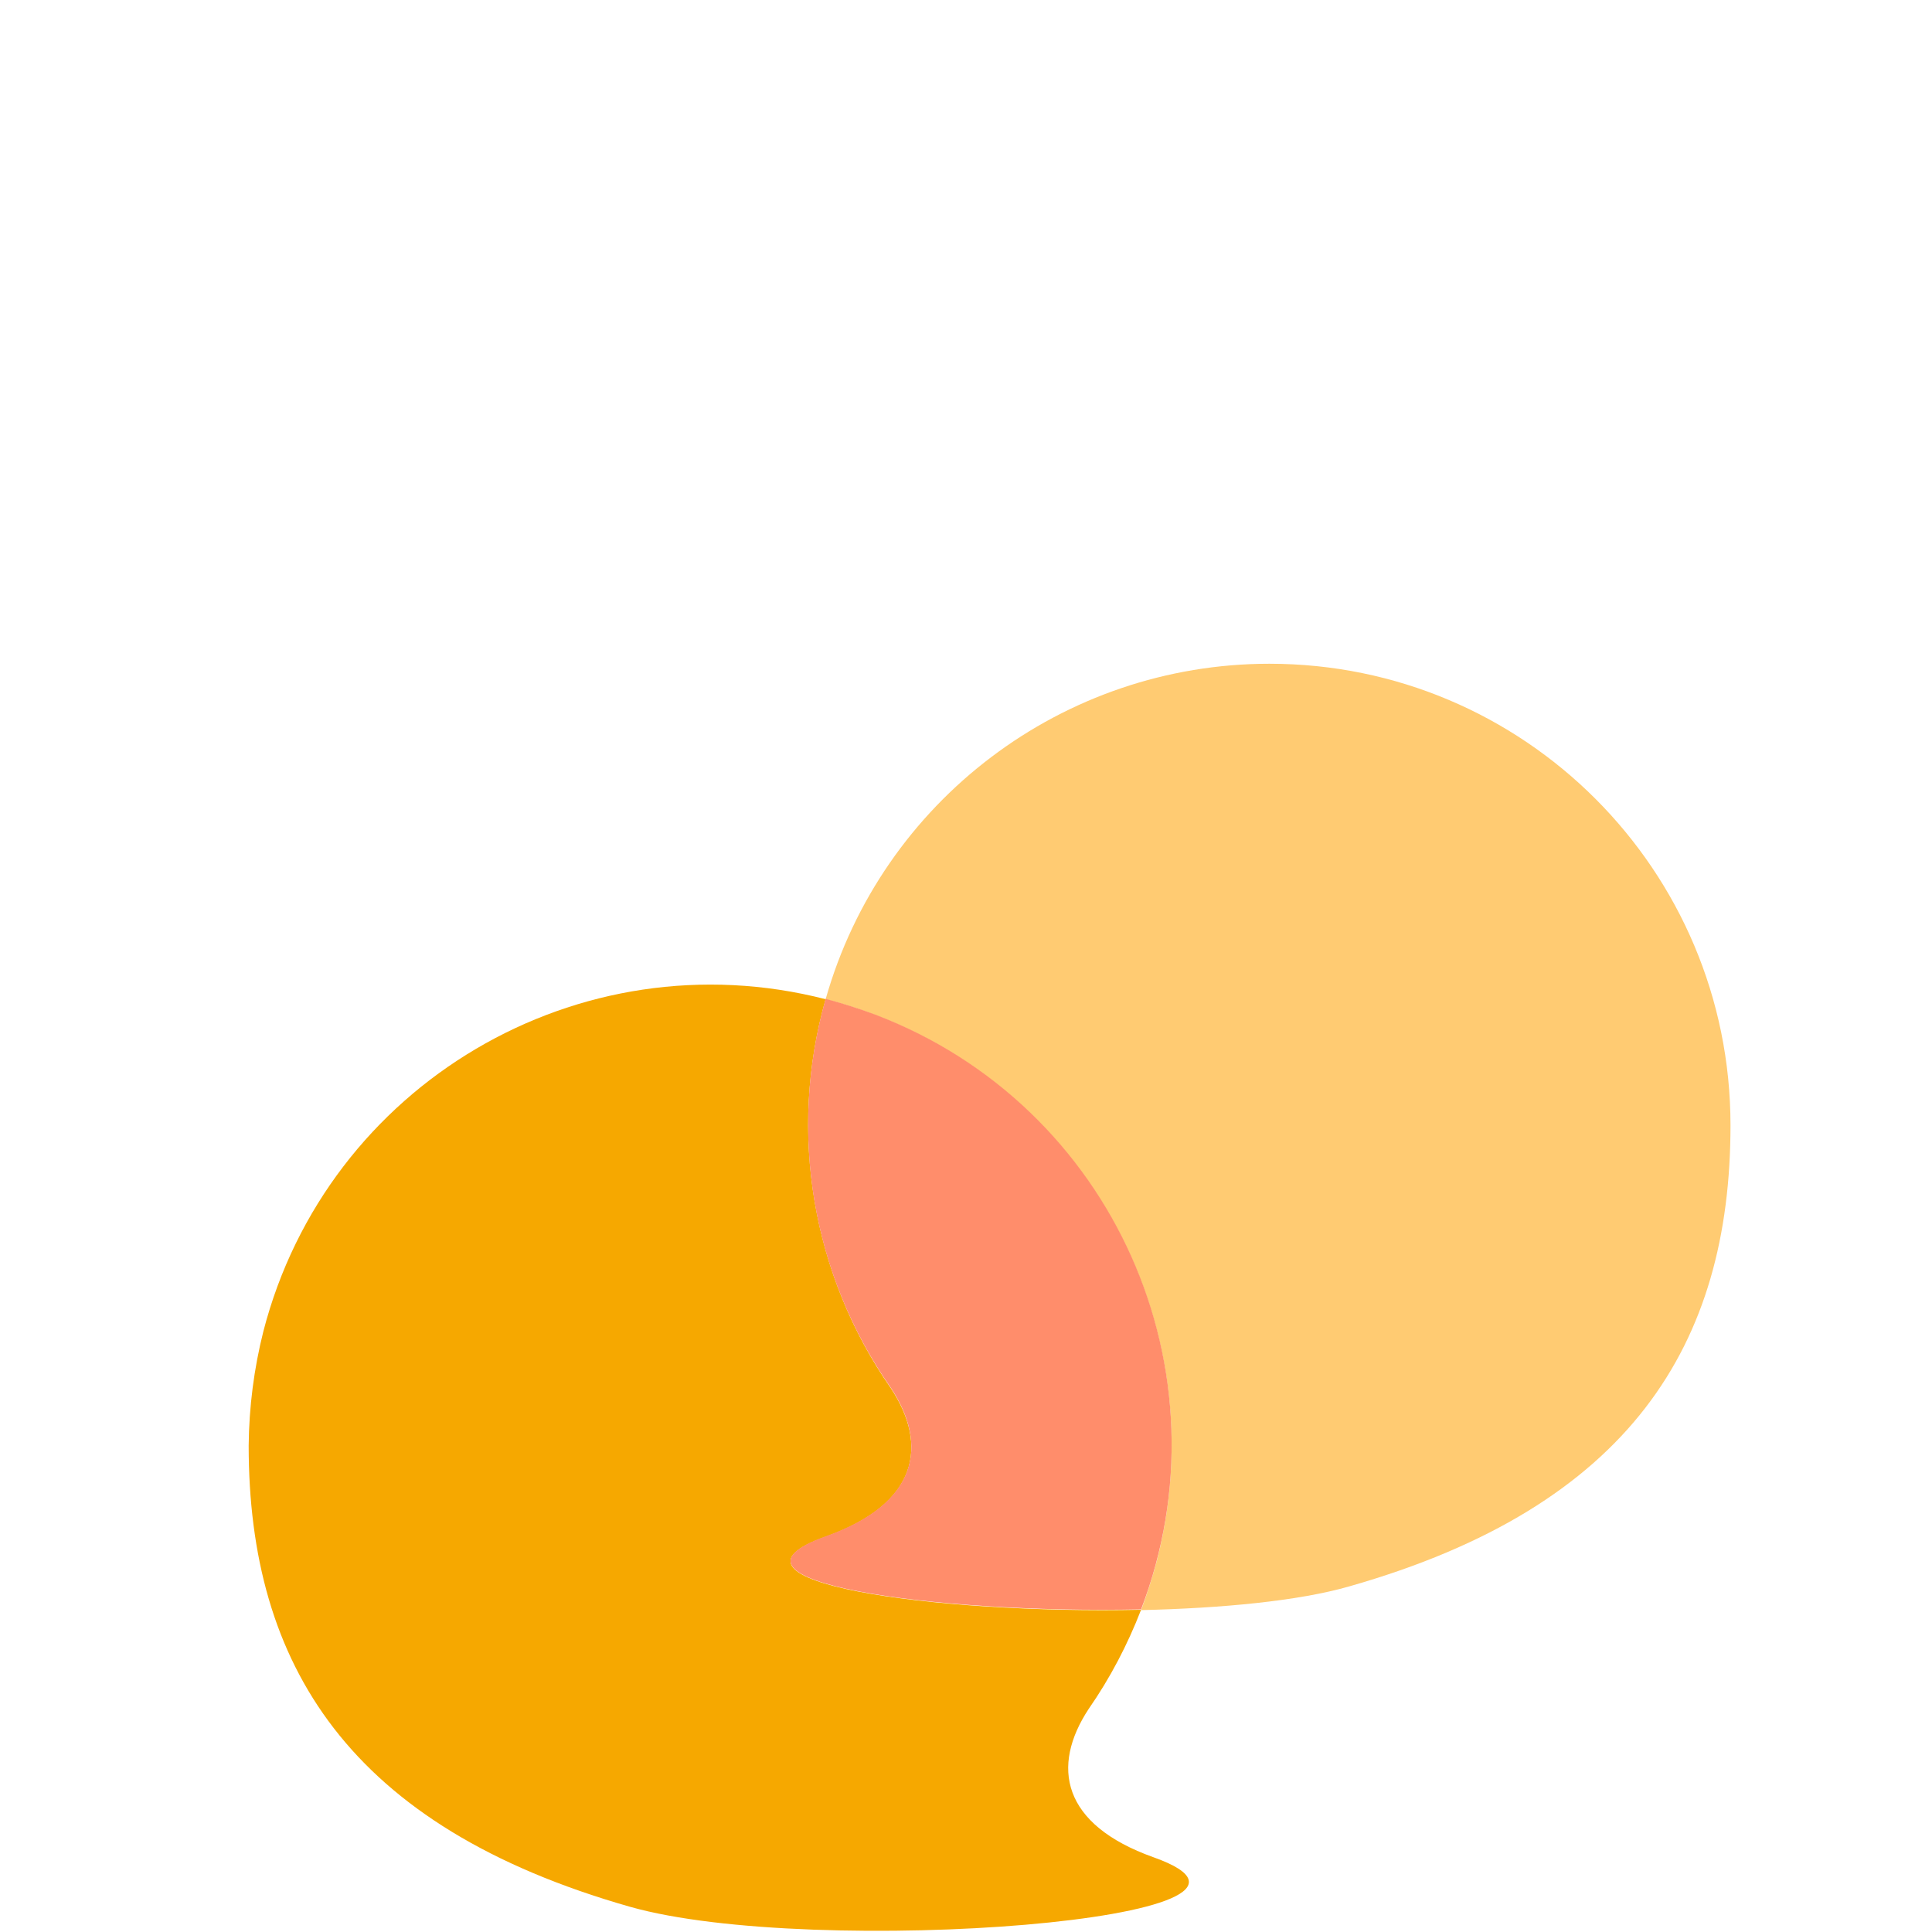 <?xml version="1.0" encoding="utf-8"?>
<!-- Generator: Adobe Illustrator 25.3.0, SVG Export Plug-In . SVG Version: 6.00 Build 0)  -->
<svg version="1.1" id="Ebene_1" xmlns="http://www.w3.org/2000/svg" xmlns:xlink="http://www.w3.org/1999/xlink" x="0px" y="0px"
	 viewBox="0 0 512 512" style="enable-background:new 0 0 512 512;" xml:space="preserve">
<style type="text/css">
	.st0{fill:#FFCB72;}
	.st1{fill:#F6A800;}
	.st2{fill:#FF8D6B;}
</style>
<path class="st0" d="M336.4,175.9c-54.6,0-102.7,36.3-117.6,88.9c65.3,16.8,104.6,83.4,87.8,148.7c-1.2,4.5-2.6,8.9-4.2,13.2
	c21.3-0.5,41.7-2.4,55.2-6.3c74.4-21.2,101-64.1,101-122.2C458.6,230.6,403.9,175.9,336.4,175.9
	C336.4,175.9,336.4,175.9,336.4,175.9z"/>
<path class="st1" d="M218.9,407.2c24.4-8.7,27.2-24.1,17.2-39.3c-20.9-30-27.3-67.9-17.3-103.1c-65.4-16.8-132.1,22.6-149,88
	c-2.5,9.9-3.8,20.1-3.9,30.3c0,58.1,26.6,101,101,122.2c48.5,13.8,184.9,3.3,138.8-13.1c-24.4-8.7-27.2-24.1-17.2-39.3
	c5.7-8.2,10.3-17,13.9-26.3C247.2,427.8,185.6,419,218.9,407.2z"/>
<path class="st2" d="M218.8,264.7c-10,35.2-3.7,73.1,17.3,103.1c10,15.2,7.2,30.6-17.2,39.3c-33.3,11.9,28.3,20.6,83.5,19.4
	c24.1-63-7.4-133.6-70.4-157.6C227.7,267.3,223.3,265.9,218.8,264.7L218.8,264.7z"/>
</svg>
